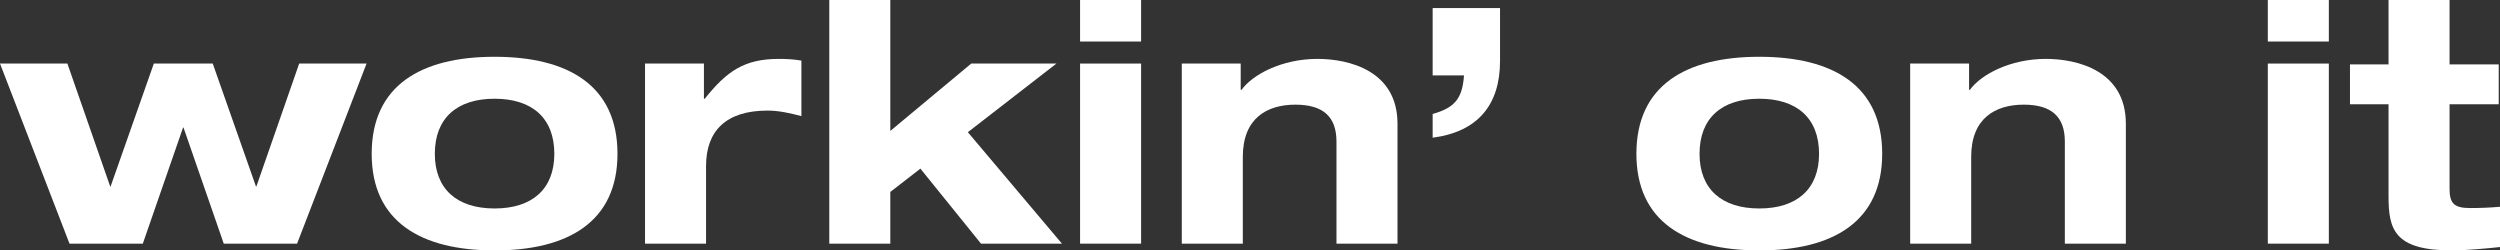 <svg width="1198" height="120" viewBox="0 0 1198 120" fill="none" xmlns="http://www.w3.org/2000/svg">
<rect x="0" y="0" width="1198" height="120" fill="#333333" stroke="none"/>
<path d="M0 30.457L33.304 116.751H68.436L87.728 61.117H87.931L107.224 116.751H142.356L175.66 30.457H143.371L122.86 89.34H122.657L101.944 30.457H73.716L53.003 89.34H52.8L32.289 30.457H0Z" fill="white"/>
<path d="M178.111 73.706C178.111 106.193 201.668 120 237.003 120C272.338 120 295.895 106.193 295.895 73.706C295.895 41.015 272.338 27.208 237.003 27.208C201.668 27.208 178.111 41.015 178.111 73.706ZM208.369 73.706C208.369 56.65 218.929 47.31 237.003 47.31C255.077 47.31 265.636 56.65 265.636 73.706C265.636 90.558 255.077 99.898 237.003 99.898C218.929 99.898 208.369 90.558 208.369 73.706Z" fill="white"/>
<path d="M337.322 30.457H309.095V116.751H338.337V79.594C338.337 62.741 347.882 52.995 367.783 52.995C373.266 52.995 378.546 54.213 384.029 55.635V29.035C380.577 28.426 376.719 28.223 373.266 28.223C356.614 28.223 348.288 34.112 337.728 47.31H337.322V30.457Z" fill="white"/>
<path d="M426.635 0H397.392V116.751H426.635V91.98L441.054 80.812L470.093 116.751H508.881L463.798 63.35L506.241 30.457H465.423L426.635 62.741V0Z" fill="white"/>
<path d="M517.572 0V19.898H546.814V0H517.572ZM517.572 30.457V116.751H546.814V30.457H517.572Z" fill="white"/>
<path d="M640.437 67.817V116.751H669.68V59.289C669.68 33.909 646.529 28.223 631.298 28.223C614.24 28.223 600.228 35.736 594.948 43.046H594.542V30.457H566.314V116.751H595.557V75.127C595.557 56.65 607.133 50.152 620.739 50.152C633.938 50.152 640.437 55.838 640.437 67.817Z" fill="white"/>
<path d="M686.527 3.858V36.142H701.554C700.742 47.107 697.29 51.574 686.527 54.619V65.99C708.256 63.147 718.816 50.152 718.816 29.239V3.858H686.527Z" fill="white"/>
<path d="M784.163 73.706C784.163 106.193 807.72 120 843.055 120C878.39 120 901.947 106.193 901.947 73.706C901.947 41.015 878.39 27.208 843.055 27.208C807.72 27.208 784.163 41.015 784.163 73.706ZM814.421 73.706C814.421 56.65 824.981 47.31 843.055 47.31C861.129 47.31 871.689 56.65 871.689 73.706C871.689 90.558 861.129 99.898 843.055 99.898C824.981 99.898 814.421 90.558 814.421 73.706Z" fill="white"/>
<path d="M989.472 67.817V116.751H1018.71V59.289C1018.71 33.909 995.564 28.223 980.334 28.223C963.275 28.223 949.263 35.736 943.983 43.046H943.577V30.457H915.35V116.751H944.592V75.127C944.592 56.65 956.168 50.152 969.774 50.152C982.974 50.152 989.472 55.838 989.472 67.817Z" fill="white"/>
<path d="M1086.74 0V19.898H1115.98V0H1086.74ZM1086.74 30.457V116.751H1115.98V30.457H1086.74Z" fill="white"/>
<path d="M1173.83 0H1144.59V30.863H1126.11V49.949H1144.59V94.01C1144.59 109.848 1147.23 120 1175.05 120C1181.55 120 1192.52 118.985 1198 118.376V99.086C1193.33 99.492 1188.86 99.695 1183.58 99.695C1176.07 99.695 1173.83 97.462 1173.83 90.558V49.949H1197.39V30.863H1173.83V0Z" fill="white"/>
</svg>

